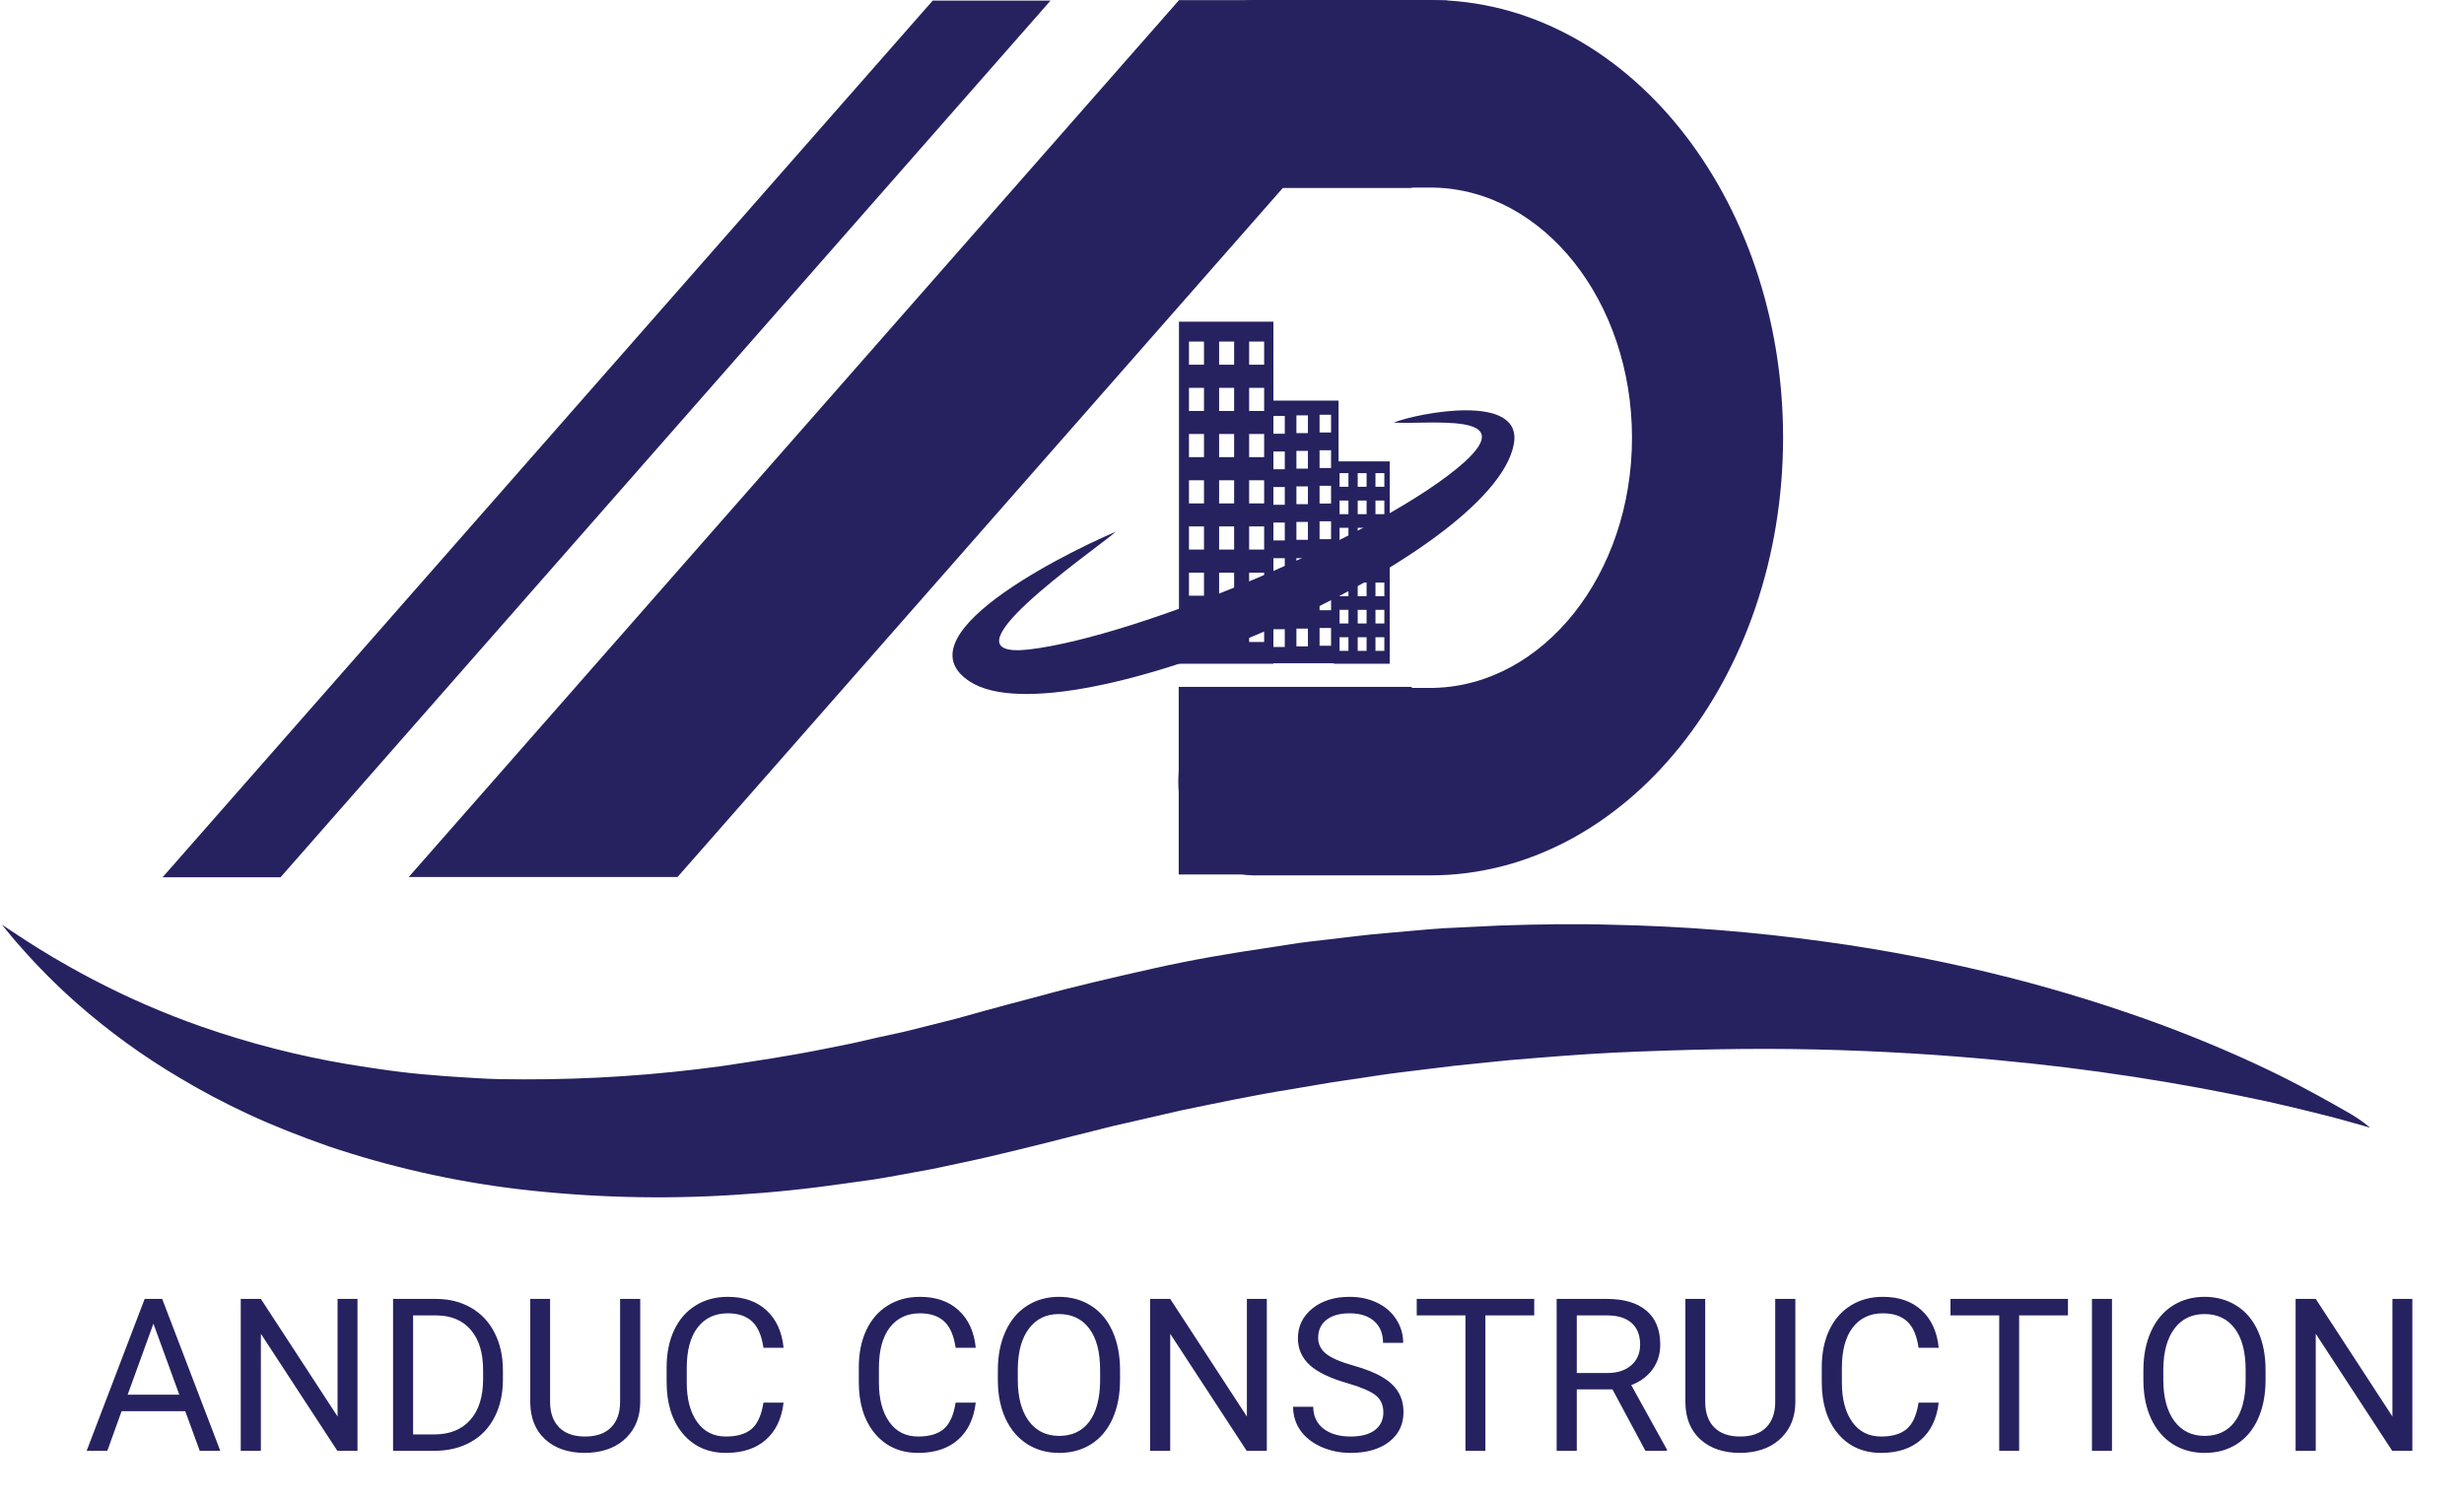 <svg width="197" height="120" viewBox="0 0 197 120" fill="none" xmlns="http://www.w3.org/2000/svg">
<path d="M22.43 70.14H13L74.57 0.05H83.99L22.43 70.14Z" fill="#262260"/>
<path d="M54.17 70.12H32.68L94.24 0.04H115.73L54.17 70.12Z" fill="#262260"/>
<path d="M189.49 90.17C189.49 90.17 188.75 89.94 187.36 89.56C185.97 89.18 183.92 88.67 181.36 88.09C174.211 86.541 166.974 85.429 159.69 84.76C155.2 84.33 150.34 84.03 145.2 83.91C140.06 83.79 134.67 83.91 129.09 84.16C126.31 84.3 123.48 84.53 120.62 84.77L116.32 85.21L111.98 85.74C110.53 85.91 109.08 86.17 107.62 86.37C106.16 86.57 104.7 86.85 103.24 87.09C100.32 87.55 97.4 88.17 94.49 88.77L90.13 89.77C88.67 90.08 87.24 90.49 85.79 90.83L83.63 91.38L81.36 91.94L79.15 92.47C78.4 92.65 77.61 92.81 76.84 92.98L74.53 93.47L72.24 93.89C71.48 94.03 70.72 94.17 69.96 94.29L67.68 94.61C64.647 95.05 61.647 95.36 58.68 95.54C52.938 95.904 47.175 95.75 41.46 95.08C36.289 94.46 31.196 93.311 26.26 91.65C23.99 90.85 21.84 90.01 19.85 89.08C17.966 88.208 16.131 87.237 14.35 86.17C11.448 84.456 8.713 82.474 6.18 80.25C4.564 78.826 3.041 77.299 1.62 75.68C1.12 75.13 0.77 74.68 0.52 74.38L0.16 73.93C0.16 73.93 0.81 74.38 2.03 75.17C3.25 75.96 5.03 77.06 7.42 78.31C10.228 79.779 13.139 81.043 16.13 82.09C19.935 83.417 23.846 84.421 27.82 85.09C29.99 85.44 32.25 85.79 34.61 85.96C35.79 86.07 36.99 86.13 38.21 86.21C39.43 86.29 40.67 86.3 41.92 86.3C47.198 86.312 52.471 85.957 57.7 85.24C60.43 84.83 63.19 84.42 65.99 83.85L68.08 83.43L70.19 82.95L72.3 82.49L74.38 81.97L76.48 81.44L78.67 80.83L80.81 80.25L83.08 79.65C86.08 78.82 89.16 78.12 92.23 77.43C95.3 76.74 98.4 76.21 101.5 75.76L103.82 75.4C104.59 75.29 105.37 75.21 106.14 75.12C107.69 74.95 109.23 74.73 110.77 74.61C112.31 74.49 113.84 74.32 115.37 74.22L119.94 74C122.94 73.9 125.94 73.85 128.94 73.94C134.591 74.056 140.231 74.504 145.83 75.28C150.848 75.964 155.822 76.933 160.73 78.18C164.87 79.238 168.952 80.51 172.96 81.99C176.53 83.33 179.58 84.67 182.04 85.88C184.5 87.09 186.36 88.17 187.62 88.88C188.88 89.59 189.49 90.17 189.49 90.17Z" fill="#262260"/>
<path d="M14.811 112.83H9.722L8.58 116H6.928L11.566 103.855H12.967L17.613 116H15.97L14.811 112.83ZM10.206 111.512H14.335L12.267 105.832L10.206 111.512ZM28.582 116H26.972L20.858 106.641V116H19.248V103.855H20.858L26.989 113.256V103.855H28.582V116ZM31.426 116V103.855H34.855C35.911 103.855 36.845 104.089 37.657 104.556C38.469 105.023 39.095 105.687 39.534 106.549C39.979 107.411 40.204 108.401 40.21 109.519V110.295C40.21 111.44 39.987 112.444 39.542 113.306C39.103 114.168 38.472 114.829 37.649 115.291C36.831 115.753 35.878 115.989 34.788 116H31.426ZM33.028 105.173V114.69H34.713C35.947 114.69 36.907 114.307 37.59 113.539C38.28 112.772 38.625 111.679 38.625 110.261V109.552C38.625 108.173 38.3 107.103 37.649 106.341C37.004 105.573 36.086 105.184 34.896 105.173H33.028ZM51.187 103.855V112.113C51.181 113.259 50.82 114.196 50.102 114.924C49.391 115.652 48.423 116.061 47.2 116.15L46.774 116.167C45.445 116.167 44.386 115.808 43.596 115.091C42.806 114.373 42.406 113.386 42.395 112.13V103.855H43.98V112.08C43.98 112.958 44.222 113.642 44.706 114.132C45.189 114.615 45.879 114.857 46.774 114.857C47.681 114.857 48.373 114.615 48.851 114.132C49.335 113.648 49.577 112.967 49.577 112.088V103.855H51.187ZM62.648 112.146C62.497 113.431 62.022 114.424 61.221 115.124C60.426 115.819 59.367 116.167 58.043 116.167C56.608 116.167 55.457 115.652 54.59 114.624C53.728 113.595 53.297 112.219 53.297 110.495V109.327C53.297 108.198 53.497 107.206 53.898 106.349C54.303 105.493 54.876 104.837 55.616 104.381C56.355 103.919 57.212 103.688 58.185 103.688C59.475 103.688 60.509 104.05 61.288 104.773C62.066 105.49 62.52 106.485 62.648 107.759H61.038C60.899 106.791 60.596 106.091 60.129 105.657C59.667 105.223 59.019 105.006 58.185 105.006C57.162 105.006 56.358 105.384 55.774 106.141C55.196 106.897 54.907 107.973 54.907 109.369V110.545C54.907 111.863 55.182 112.911 55.733 113.689C56.283 114.468 57.053 114.857 58.043 114.857C58.933 114.857 59.614 114.657 60.087 114.257C60.565 113.851 60.882 113.147 61.038 112.146H62.648ZM78.012 112.146C77.862 113.431 77.386 114.424 76.586 115.124C75.79 115.819 74.731 116.167 73.408 116.167C71.973 116.167 70.822 115.652 69.954 114.624C69.093 113.595 68.662 112.219 68.662 110.495V109.327C68.662 108.198 68.862 107.206 69.262 106.349C69.668 105.493 70.241 104.837 70.98 104.381C71.72 103.919 72.576 103.688 73.549 103.688C74.84 103.688 75.874 104.05 76.652 104.773C77.431 105.49 77.884 106.485 78.012 107.759H76.402C76.263 106.791 75.96 106.091 75.493 105.657C75.031 105.223 74.384 105.006 73.549 105.006C72.526 105.006 71.723 105.384 71.139 106.141C70.561 106.897 70.271 107.973 70.271 109.369V110.545C70.271 111.863 70.547 112.911 71.097 113.689C71.648 114.468 72.418 114.857 73.408 114.857C74.297 114.857 74.979 114.657 75.451 114.257C75.93 113.851 76.246 113.147 76.402 112.146H78.012ZM89.548 110.32C89.548 111.51 89.348 112.55 88.947 113.439C88.547 114.323 87.98 114.999 87.246 115.466C86.512 115.933 85.655 116.167 84.677 116.167C83.72 116.167 82.872 115.933 82.133 115.466C81.393 114.993 80.817 114.323 80.406 113.456C80 112.583 79.791 111.574 79.78 110.428V109.552C79.78 108.384 79.983 107.353 80.389 106.458C80.795 105.562 81.368 104.878 82.108 104.406C82.853 103.927 83.704 103.688 84.66 103.688C85.633 103.688 86.49 103.925 87.229 104.397C87.974 104.864 88.547 105.546 88.947 106.441C89.348 107.331 89.548 108.368 89.548 109.552V110.32ZM87.955 109.536C87.955 108.095 87.666 106.991 87.087 106.224C86.509 105.451 85.7 105.065 84.66 105.065C83.648 105.065 82.85 105.451 82.266 106.224C81.688 106.991 81.39 108.059 81.374 109.427V110.32C81.374 111.715 81.665 112.814 82.249 113.614C82.839 114.41 83.648 114.807 84.677 114.807C85.711 114.807 86.512 114.432 87.079 113.681C87.646 112.925 87.938 111.843 87.955 110.436V109.536ZM101.284 116H99.674L93.56 106.641V116H91.95V103.855H93.56L99.691 113.256V103.855H101.284V116ZM107.707 110.587C106.333 110.192 105.332 109.708 104.704 109.135C104.081 108.557 103.77 107.845 103.77 107C103.77 106.043 104.151 105.254 104.913 104.631C105.68 104.003 106.675 103.688 107.899 103.688C108.733 103.688 109.475 103.85 110.126 104.172C110.782 104.495 111.288 104.94 111.644 105.507C112.005 106.074 112.186 106.694 112.186 107.367H110.576C110.576 106.633 110.343 106.057 109.876 105.64C109.408 105.218 108.749 105.006 107.899 105.006C107.109 105.006 106.492 105.181 106.047 105.532C105.608 105.877 105.388 106.358 105.388 106.975C105.388 107.47 105.596 107.89 106.014 108.234C106.436 108.574 107.151 108.885 108.157 109.169C109.169 109.452 109.959 109.766 110.526 110.111C111.099 110.45 111.522 110.848 111.794 111.304C112.072 111.76 112.211 112.296 112.211 112.914C112.211 113.898 111.827 114.688 111.06 115.283C110.293 115.872 109.267 116.167 107.982 116.167C107.148 116.167 106.369 116.008 105.647 115.691C104.924 115.369 104.365 114.93 103.97 114.373C103.581 113.817 103.386 113.186 103.386 112.48H104.996C104.996 113.214 105.266 113.795 105.805 114.223C106.35 114.646 107.076 114.857 107.982 114.857C108.827 114.857 109.475 114.685 109.926 114.34C110.376 113.995 110.601 113.525 110.601 112.93C110.601 112.335 110.393 111.877 109.976 111.554C109.559 111.226 108.802 110.904 107.707 110.587ZM122.663 105.173H118.759V116H117.166V105.173H113.27V103.855H122.663V105.173ZM128.919 111.087H126.066V116H124.456V103.855H128.476C129.844 103.855 130.895 104.167 131.629 104.789C132.369 105.412 132.739 106.319 132.739 107.509C132.739 108.265 132.533 108.924 132.122 109.486C131.716 110.047 131.148 110.467 130.42 110.745L133.273 115.9V116H131.554L128.919 111.087ZM126.066 109.777H128.527C129.322 109.777 129.953 109.572 130.42 109.16C130.893 108.749 131.129 108.198 131.129 107.509C131.129 106.758 130.904 106.182 130.453 105.782C130.008 105.382 129.363 105.179 128.518 105.173H126.066V109.777ZM143.541 103.855V112.113C143.535 113.259 143.174 114.196 142.456 114.924C141.745 115.652 140.777 116.061 139.554 116.15L139.128 116.167C137.799 116.167 136.74 115.808 135.95 115.091C135.161 114.373 134.76 113.386 134.749 112.13V103.855H136.334V112.08C136.334 112.958 136.576 113.642 137.06 114.132C137.543 114.615 138.233 114.857 139.128 114.857C140.035 114.857 140.727 114.615 141.205 114.132C141.689 113.648 141.931 112.967 141.931 112.088V103.855H143.541ZM155.002 112.146C154.851 113.431 154.376 114.424 153.575 115.124C152.78 115.819 151.721 116.167 150.397 116.167C148.963 116.167 147.811 115.652 146.944 114.624C146.082 113.595 145.651 112.219 145.651 110.495V109.327C145.651 108.198 145.851 107.206 146.252 106.349C146.658 105.493 147.23 104.837 147.97 104.381C148.71 103.919 149.566 103.688 150.539 103.688C151.829 103.688 152.863 104.05 153.642 104.773C154.42 105.49 154.874 106.485 155.002 107.759H153.392C153.253 106.791 152.95 106.091 152.483 105.657C152.021 105.223 151.373 105.006 150.539 105.006C149.516 105.006 148.712 105.384 148.128 106.141C147.55 106.897 147.261 107.973 147.261 109.369V110.545C147.261 111.863 147.536 112.911 148.087 113.689C148.637 114.468 149.407 114.857 150.397 114.857C151.287 114.857 151.968 114.657 152.441 114.257C152.919 113.851 153.236 113.147 153.392 112.146H155.002ZM165.336 105.173H161.433V116H159.839V105.173H155.944V103.855H165.336V105.173ZM168.856 116H167.255V103.855H168.856V116ZM181.135 110.32C181.135 111.51 180.934 112.55 180.534 113.439C180.134 114.323 179.566 114.999 178.832 115.466C178.098 115.933 177.242 116.167 176.263 116.167C175.307 116.167 174.459 115.933 173.719 115.466C172.98 114.993 172.404 114.323 171.993 113.456C171.587 112.583 171.378 111.574 171.367 110.428V109.552C171.367 108.384 171.57 107.353 171.976 106.458C172.382 105.562 172.955 104.878 173.694 104.406C174.439 103.927 175.29 103.688 176.247 103.688C177.22 103.688 178.076 103.925 178.816 104.397C179.561 104.864 180.134 105.546 180.534 106.441C180.934 107.331 181.135 108.368 181.135 109.552V110.32ZM179.541 109.536C179.541 108.095 179.252 106.991 178.674 106.224C178.096 105.451 177.287 105.065 176.247 105.065C175.235 105.065 174.437 105.451 173.853 106.224C173.274 106.991 172.977 108.059 172.96 109.427V110.32C172.96 111.715 173.252 112.814 173.836 113.614C174.426 114.41 175.235 114.807 176.263 114.807C177.298 114.807 178.098 114.432 178.666 113.681C179.233 112.925 179.525 111.843 179.541 110.436V109.536ZM192.871 116H191.261L185.147 106.641V116H183.537V103.855H185.147L191.278 113.256V103.855H192.871V116Z" fill="#262260"/>
<path d="M114.38 0H113.95H100.26C96.92 0 94.21 3.36 94.21 7.5C94.21 11.64 96.92 15 100.26 15H114.36H114.64C123.4 15.19 130.48 24.07 130.48 35C130.48 45.93 123.4 54.79 114.64 55H100.26C96.92 55 94.21 58.35 94.21 62.49C94.21 66.63 96.92 69.99 100.26 69.99H113.93H114.36C129.91 69.99 142.56 54.29 142.56 34.99C142.56 15.69 129.93 0 114.38 0Z" fill="#262260"/>
<path d="M112.87 0.02H94.24V15.02H112.87V0.02Z" fill="#262260"/>
<path d="M112.87 54.92H94.24V69.92H112.87V54.92Z" fill="#262260"/>
<path d="M106.64 36.89V53.07H111.11V36.89H106.64ZM107.81 52.04H107.1V50.95H107.81V52.04ZM107.81 49.85H107.1V48.76H107.81V49.85ZM107.81 47.67H107.1V46.58H107.81V47.67ZM107.81 45.48H107.1V44.39H107.81V45.48ZM107.81 43.3H107.1V42.2H107.81V43.3ZM107.81 41.11H107.1V40.02H107.81V41.11ZM107.81 38.92H107.1V37.83H107.81V38.92ZM109.26 52.04H108.55V50.95H109.26V52.04ZM109.26 49.85H108.55V48.76H109.26V49.85ZM109.26 47.67H108.55V46.58H109.26V47.67ZM109.26 45.48H108.55V44.39H109.26V45.48ZM109.26 43.3H108.55V42.2H109.26V43.3ZM109.26 41.11H108.55V40.02H109.26V41.11ZM109.26 38.92H108.55V37.83H109.26V38.92ZM110.68 52.04H109.97V50.95H110.68V52.04ZM110.68 49.85H109.97V48.76H110.68V49.85ZM110.68 47.67H109.97V46.58H110.68V47.67ZM110.68 45.48H109.97V44.39H110.68V45.48ZM110.68 43.3H109.97V42.2H110.68V43.3ZM110.68 41.11H109.97V40.02H110.68V41.11ZM110.68 38.92H109.97V37.83H110.68V38.92Z" fill="#262260"/>
<path d="M101.2 32.03V53.03H107.02V32.03H101.2ZM102.72 51.73H101.8V50.31H102.72V51.73ZM102.72 48.89H101.8V47.47H102.72V48.89ZM102.72 46.05H101.8V44.63H102.72V46.05ZM102.72 43.21H101.8V41.78H102.72V43.21ZM102.72 40.36H101.8V38.94H102.72V40.36ZM102.72 37.52H101.8V36.1H102.72V37.52ZM102.72 34.68H101.8V33.26H102.72V34.68ZM104.57 51.68H103.65V50.26H104.57V51.68ZM104.57 48.84H103.65V47.42H104.57V48.84ZM104.57 46H103.65V44.63H104.57V46ZM104.57 43.16H103.65V41.73H104.57V43.16ZM104.57 40.31H103.65V38.89H104.57V40.31ZM104.57 37.47H103.65V36.05H104.57V37.47ZM104.57 34.63H103.65V33.21H104.57V34.63ZM106.42 51.63H105.5V50.21H106.42V51.63ZM106.42 48.79H105.5V47.37H106.42V48.79ZM106.42 45.95H105.5V44.63H106.42V45.95ZM106.42 43.11H105.5V41.68H106.42V43.11ZM106.42 40.26H105.5V38.84H106.42V40.26ZM106.42 37.42H105.5V36H106.42V37.42ZM106.42 34.58H105.5V33.16H106.42V34.58Z" fill="#262260"/>
<path d="M94.26 25.72V53.07H101.81V25.72H94.26ZM96.26 51.33H95.06V49.53H96.26V51.33ZM96.26 47.63H95.06V45.79H96.26V47.63ZM96.26 43.94H95.06V42.09H96.26V43.94ZM96.26 40.25H95.06V38.4H96.26V40.25ZM96.26 36.55H95.06V34.7H96.26V36.55ZM96.26 32.86H95.06V31.01H96.26V32.86ZM96.26 29.16H95.06V27.31H96.26V29.16ZM98.67 51.33H97.47V49.53H98.67V51.33ZM98.67 47.63H97.47V45.79H98.67V47.63ZM98.67 43.94H97.47V42.09H98.67V43.94ZM98.67 40.25H97.47V38.4H98.67V40.25ZM98.67 36.55H97.47V34.7H98.67V36.55ZM98.67 32.86H97.47V31.01H98.67V32.86ZM98.67 29.16H97.47V27.31H98.67V29.16ZM101.07 51.33H99.87V49.53H101.07V51.33ZM101.07 47.63H99.87V45.79H101.07V47.63ZM101.07 43.94H99.87V42.09H101.07V43.94ZM101.07 40.25H99.87V38.4H101.07V40.25ZM101.07 36.55H99.87V34.7H101.07V36.55ZM101.07 32.86H99.87V31.01H101.07V32.86ZM101.07 29.16H99.87V27.31H101.07V29.16Z" fill="#262260"/>
<path fill-rule="evenodd" clip-rule="evenodd" d="M111.42 33.79C113.36 33.02 121.81 31.36 121.03 35.52C119.32 44.71 85.27 59.4 77.58 54.52C71.42 50.6 87.05 43.39 89.21 42.52C87.21 44.21 74.76 52.77 82.26 51.93C90.88 50.93 110.67 42.7 117.1 36.93C121.47 32.94 114.34 33.95 111.42 33.79Z" fill="#262260"/>
</svg>
